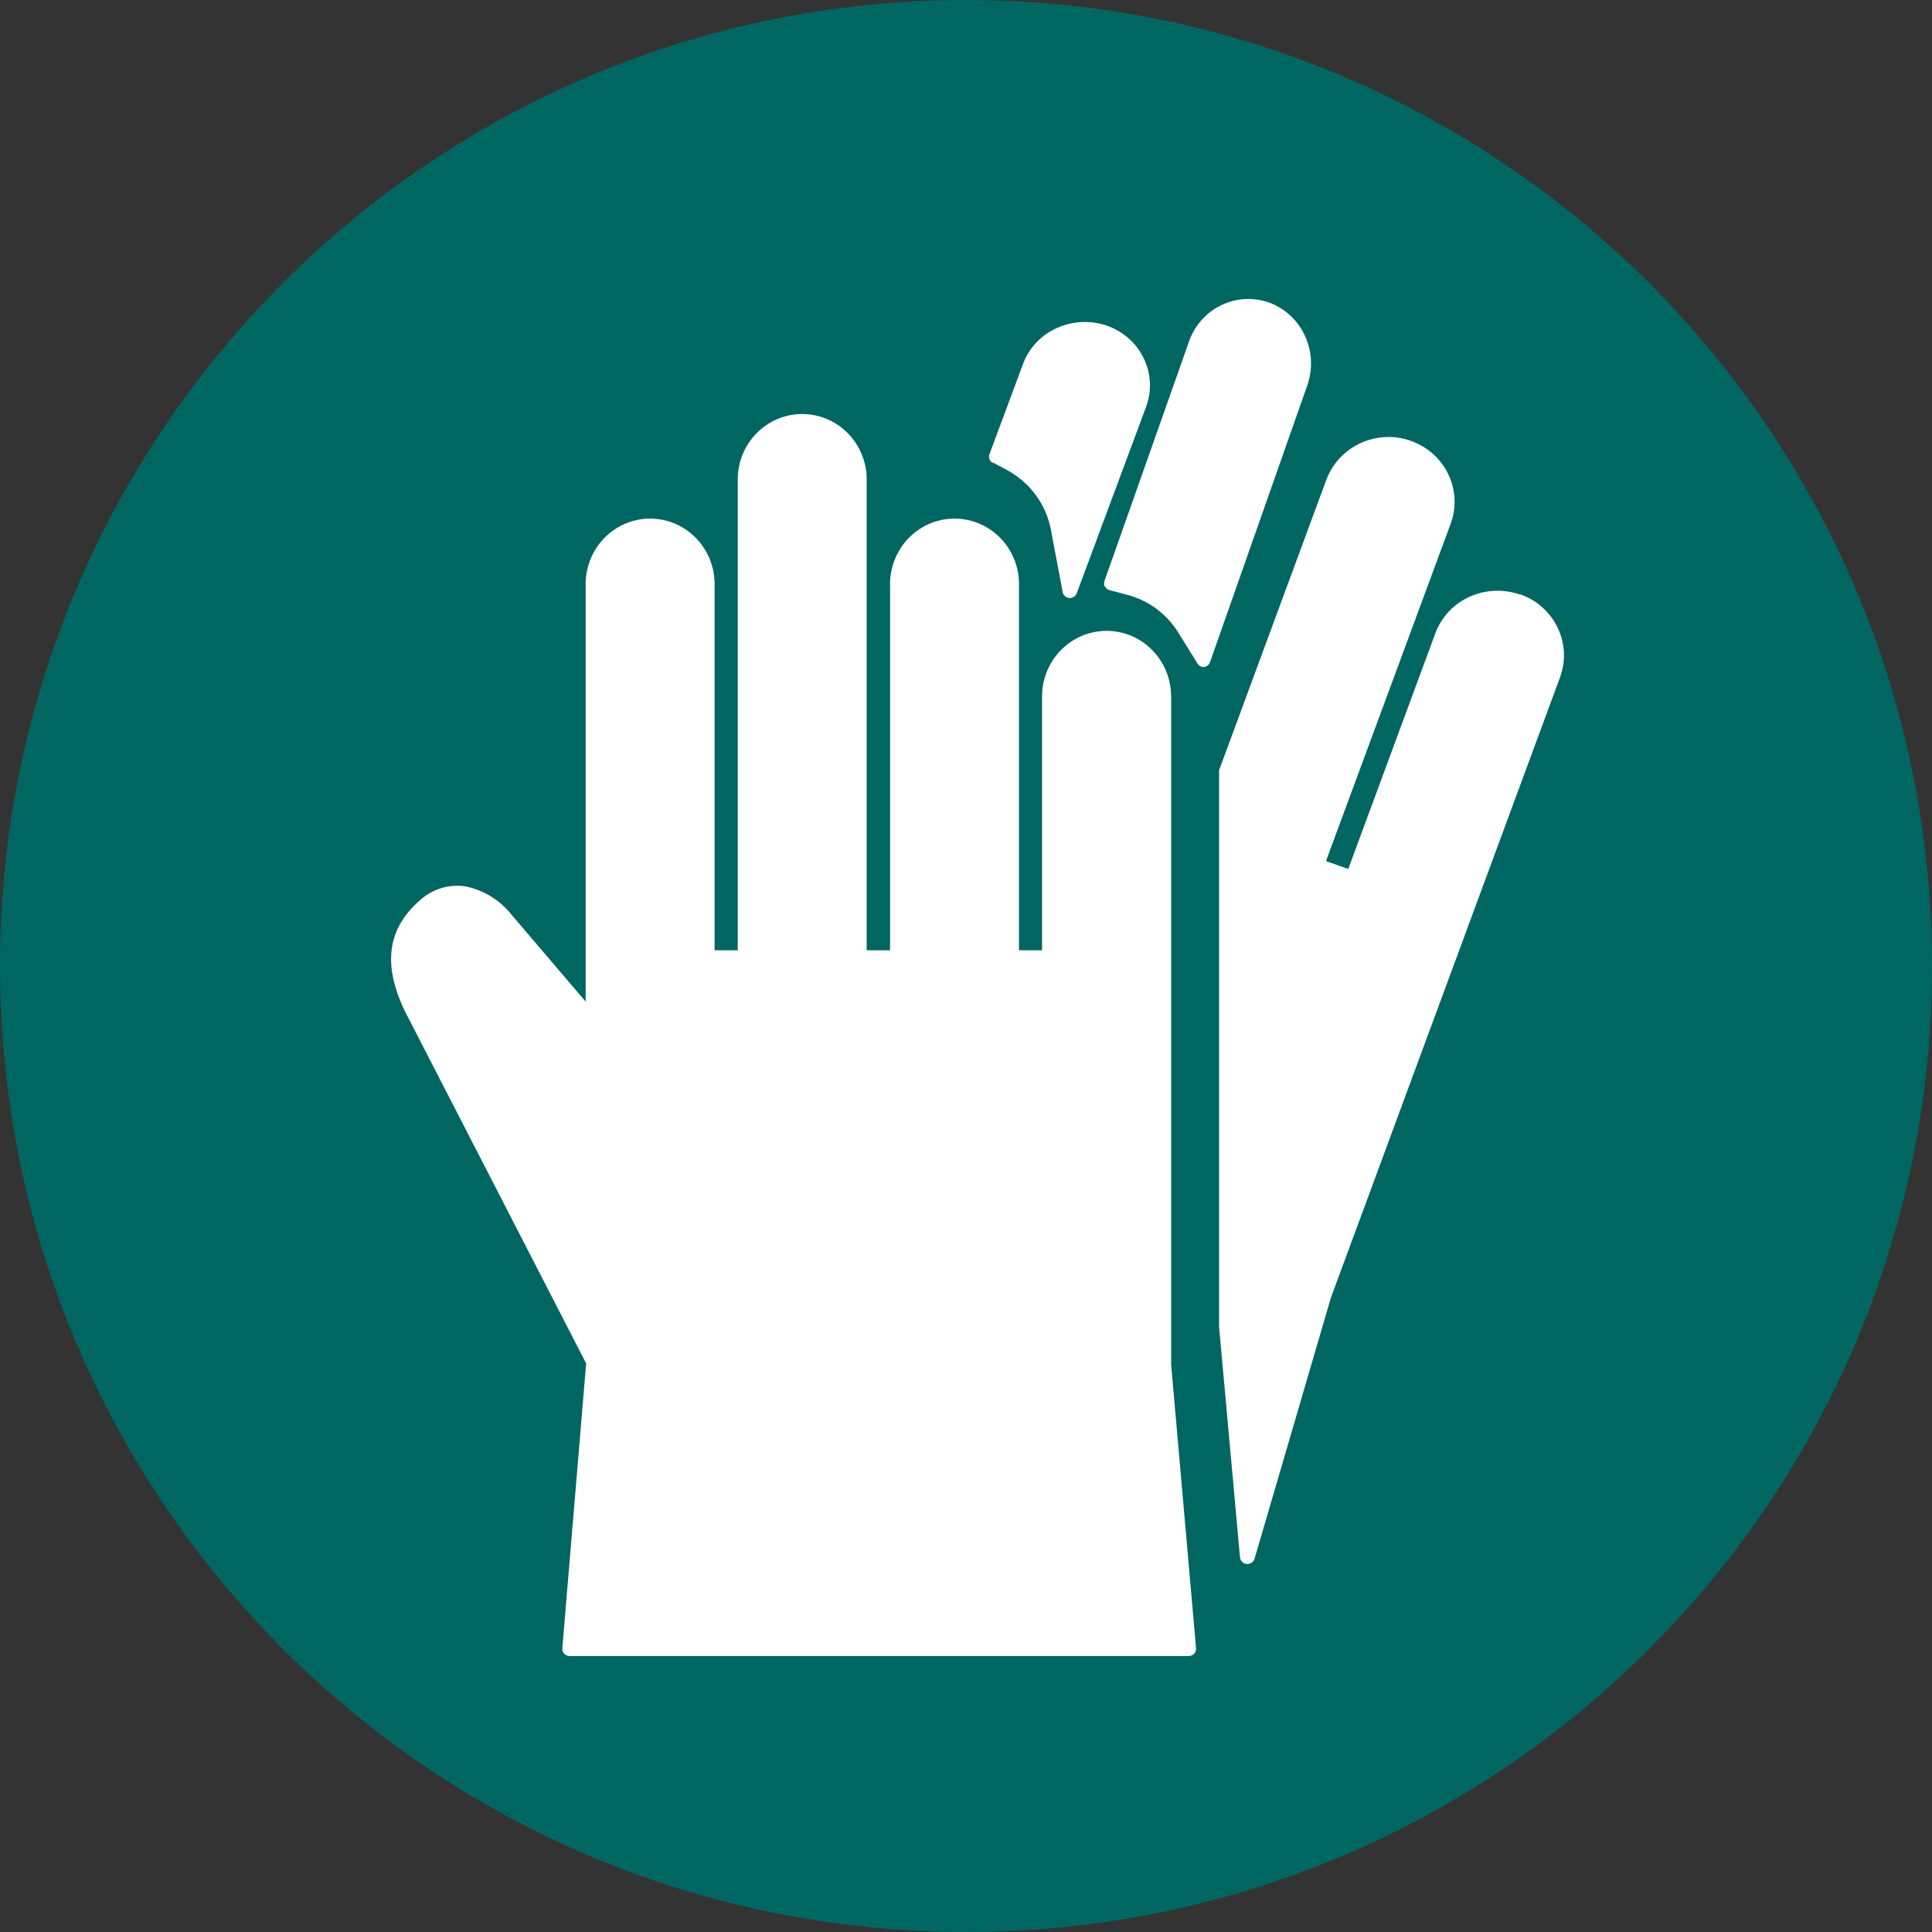 <svg xmlns="http://www.w3.org/2000/svg" width="84" height="84" viewBox="0 0 84 84">
  <rect x="0" y="0" width="84" height="84" fill="#333333" stroke="none"/>
  <g>
    <path fill="rgb(0,102,97)" fill-rule="evenodd" d="M42 84c23.196 0 42-18.804 42-42S65.196 0 42 0 0 18.804 0 42s18.804 42 42 42"/>
    <path fill="rgb(255,255,255)" fill-rule="evenodd" d="M43.163 20.107l.575.304c1.027.542 1.745 1.506 1.953 2.622l.512 2.712c.026.138.144.242.287.254h.025c.134-.001.254-.083.3-.205l3.01-8.092c.54-1.431-.217-3.016-1.691-3.541-.711-.245-1.493-.21-2.177.098-.697.309-1.233.882-1.484 1.584l-1.454 3.906c-.053.143.007.303.144.378"/>
    <path fill="rgb(255,255,255)" fill-rule="evenodd" d="M48.042 25.502c.042.076.113.132.196.155l.786.209c.924.243 1.722.842 2.228 1.672l.815 1.316c.056.092.155.147.261.146h.024c.117-.016.215-.096.257-.209l4.224-12.02c.52-1.458-.209-3.072-1.629-3.607-.685-.25-1.438-.214-2.098.1-.66.315-1.169.889-1.413 1.592l-3.666 10.386c-.034.083-.034.176 0 .259"/>
    <path fill="rgb(255,255,255)" fill-rule="evenodd" d="M50.917 30.28c0-1.575-1.256-2.851-2.805-2.851-1.549 0-2.805 1.276-2.805 2.851v11.036h-1.003V25.508c.04-1.044-.486-2.026-1.369-2.56-.884-.534-1.984-.534-2.867 0-.884.534-1.409 1.516-1.369 2.56v15.808H37.681V20.961c.04-1.044-.486-2.026-1.369-2.56-.884-.534-1.984-.534-2.867 0-.884.534-1.409 1.516-1.369 2.56v20.355h-1.007V25.508c.04-1.044-.486-2.026-1.369-2.56-.884-.534-1.984-.534-2.867 0-.884.534-1.409 1.516-1.369 2.56V43.549l-3.221-3.777c-.503-.632-1.206-1.067-1.989-1.231-.735-.117-1.482.116-2.027.63-1.394 1.227-1.598 2.804-.604 4.831l7.862 15.279-1.036 12.377c-.008.088.021.175.079.241.06.065.145.102.233.102h26.929c.088-.001.172-.038.233-.102.058-.067.087-.156.079-.245l-1.082-12.314v-29.06z"/>
    <path fill="rgb(255,255,255)" fill-rule="evenodd" d="M66.083 25.849c-.718-.25-1.507-.214-2.197.1-.691.315-1.225.888-1.481 1.59l-3.785 10.242-.969-.342 5.423-14.671c.535-1.46-.238-3.068-1.728-3.598-.311-.113-.641-.171-.973-.171-1.211.002-2.291.744-2.705 1.857l-4.664 12.63c-.006.036-.006.073 0 .109v24.099l.909 10.017c.015.151.136.271.29.288h.03c.144.002.271-.09.311-.225l3.324-11.361 9.959-26.963c.537-1.455-.224-3.062-1.707-3.602"/>
  </g>
</svg>
